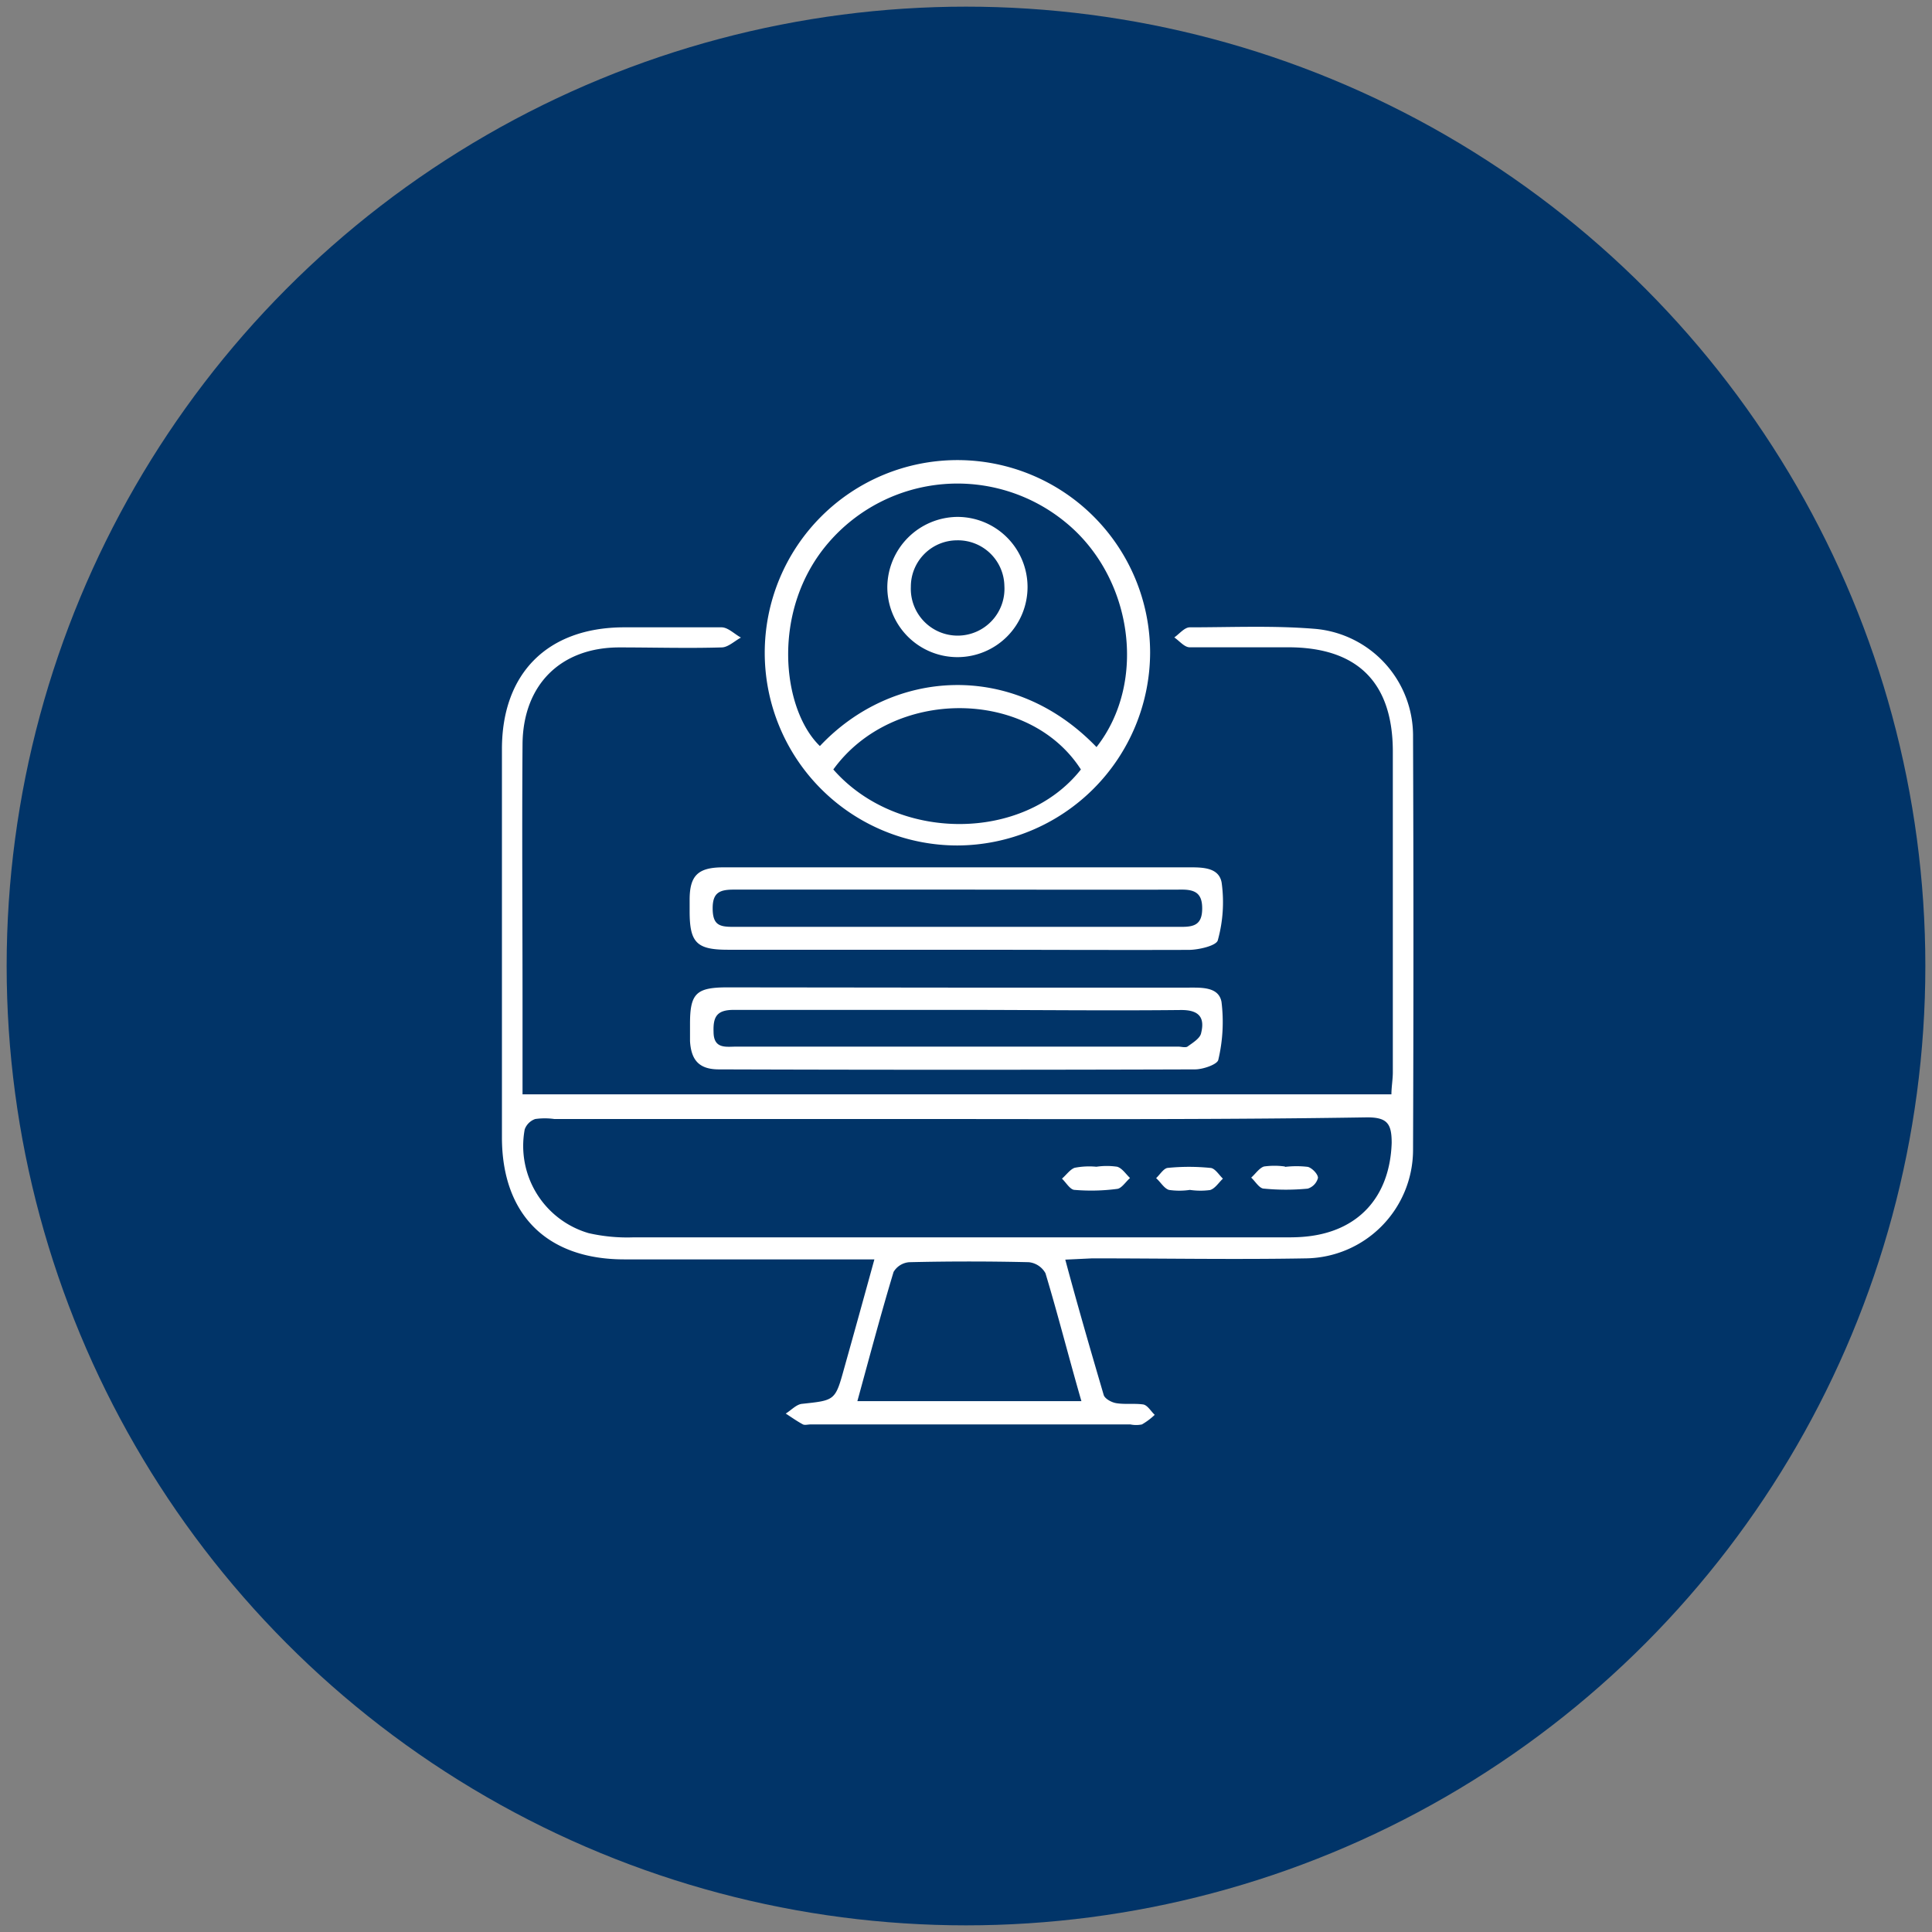 <svg xmlns="http://www.w3.org/2000/svg" id="Layer_1" data-name="Layer 1" viewBox="0 0 151 151"><rect x="0" y="0" width="151" height="151" fill="#808080" stroke="none"/><defs><style>.cls-1{fill:#013468;}.cls-2{fill:#fff;}</style></defs><circle class="cls-1" cx="75.5" cy="75.5" r="74.98"></circle><path class="cls-2" d="M83.26,98.45c1,3.73,2,7.16,3,10.57.08.29.6.59,1,.65.69.11,1.42,0,2.1.1.34.07.59.53.89.81a5.19,5.19,0,0,1-1,.75,2.24,2.24,0,0,1-.9,0h-25c-.2,0-.44.07-.59,0-.47-.25-.9-.56-1.35-.85.43-.26.83-.72,1.28-.76,2.58-.28,2.59-.24,3.3-2.82.77-2.74,1.53-5.49,2.35-8.47H66.44c-5.88,0-11.77,0-17.65,0-6.06,0-9.56-3.52-9.56-9.54q0-15.18,0-30.34c0-5.91,3.54-9.48,9.47-9.52,2.56,0,5.13,0,7.69,0,.51,0,1,.52,1.52.8-.5.27-1,.76-1.5.77-2.67.08-5.33,0-8,0-4.58,0-7.53,2.91-7.57,7.56-.05,6.79,0,13.58,0,20.37,0,2.3,0,4.6,0,7h67.91c0-.57.11-1.15.11-1.73q0-12.53,0-25.05c0-5.42-2.77-8.16-8.19-8.16-2.56,0-5.13,0-7.69,0-.41,0-.8-.5-1.2-.77.4-.28.8-.79,1.21-.79,3.27,0,6.55-.15,9.8.12a8.39,8.39,0,0,1,7.65,8.45q.06,16.16,0,32.3a8.49,8.49,0,0,1-8.33,8.45c-5.58.1-11.17,0-16.75,0ZM75,87.46H43.33a5.33,5.33,0,0,0-1.5,0,1.34,1.34,0,0,0-.82.81,7.1,7.1,0,0,0,5,8.11,13.59,13.59,0,0,0,3.43.33q25.42,0,50.83,0c.55,0,1.11,0,1.66-.05,4.22-.36,6.7-3.1,6.84-7.33,0-1.49-.33-2-1.91-2C96.21,87.5,85.61,87.47,75,87.46Zm9.52,22.05c-1-3.46-1.83-6.75-2.81-10a1.69,1.69,0,0,0-1.3-.86q-4.68-.11-9.34,0a1.56,1.56,0,0,0-1.23.76c-1,3.31-1.88,6.64-2.83,10.1Z"></path><path class="cls-2" d="M74.83,66.08A15.06,15.06,0,1,1,89.89,51,15.12,15.12,0,0,1,74.83,66.08ZM85.7,58.39c4-5.1,2.82-13.29-2.41-17.56a13.3,13.3,0,0,0-18.55,1.6c-4.51,5.24-3.64,13-.66,15.88C69.76,52.27,79.18,51.61,85.7,58.39ZM65.13,60.14c5,5.7,14.88,5.67,19.35,0C80.4,53.78,69.78,53.72,65.13,60.14Z"></path><path class="cls-2" d="M74.85,74.23H56.9c-2.44,0-3-.54-3-3,0-.3,0-.61,0-.91,0-1.88.65-2.52,2.57-2.53,4.82,0,9.65,0,14.47,0H92.69c1.12,0,2.56-.08,2.79,1.19a11.12,11.12,0,0,1-.3,4.51c-.11.42-1.46.74-2.24.75C86.91,74.26,80.88,74.23,74.85,74.23Zm.14-4.7c-5.88,0-11.76,0-17.64,0-1.12,0-1.66.24-1.65,1.49s.51,1.42,1.56,1.42q17.57,0,35.13,0c1,0,1.56-.23,1.57-1.41s-.51-1.51-1.63-1.5C86.55,69.55,80.77,69.53,75,69.53Z"></path><path class="cls-2" d="M74.86,77.19H92.8c1.07,0,2.45-.09,2.67,1.12a12.8,12.8,0,0,1-.25,4.52c-.07.36-1.17.74-1.79.75q-18.63.06-37.24,0c-1.52,0-2.17-.69-2.26-2.21,0-.45,0-.9,0-1.36,0-2.35.48-2.83,2.85-2.84ZM75,78.93c-5.89,0-11.77,0-17.65,0-1.32,0-1.62.53-1.58,1.71,0,1.38,1,1.16,1.8,1.16H92.07c.25,0,.57.1.74,0,.41-.3,1-.65,1.07-1.07.3-1.22-.18-1.8-1.58-1.79C86.52,79,80.73,78.93,75,78.93Z"></path><path class="cls-2" d="M85.69,91.19a5.53,5.53,0,0,1,1.63,0c.39.12.67.57,1,.88-.34.3-.66.81-1,.85A15.54,15.54,0,0,1,84,93c-.36,0-.67-.57-1-.88.34-.29.64-.73,1-.85A5.91,5.91,0,0,1,85.69,91.19Z"></path><path class="cls-2" d="M93,93a5.59,5.59,0,0,1-1.64,0c-.38-.12-.64-.6-1-.92.3-.28.59-.77.91-.8a16.64,16.64,0,0,1,3.31,0c.37,0,.69.55,1,.84-.33.31-.61.77-1,.89A5.67,5.67,0,0,1,93,93Z"></path><path class="cls-2" d="M100.44,91.2a7.54,7.54,0,0,1,1.78,0c.33.09.79.56.79.86a1.19,1.19,0,0,1-.8.84,17.76,17.76,0,0,1-3.42,0c-.36,0-.67-.56-1-.86.34-.3.63-.75,1-.87a5.9,5.9,0,0,1,1.63,0Z"></path><path class="cls-2" d="M74.81,40.4a5.48,5.48,0,1,1-5.46,5.49A5.53,5.53,0,0,1,74.81,40.4Zm0,1.83a3.62,3.62,0,0,0-3.62,3.63,3.66,3.66,0,1,0,7.31-.06A3.63,3.63,0,0,0,74.8,42.23Z"></path></svg>